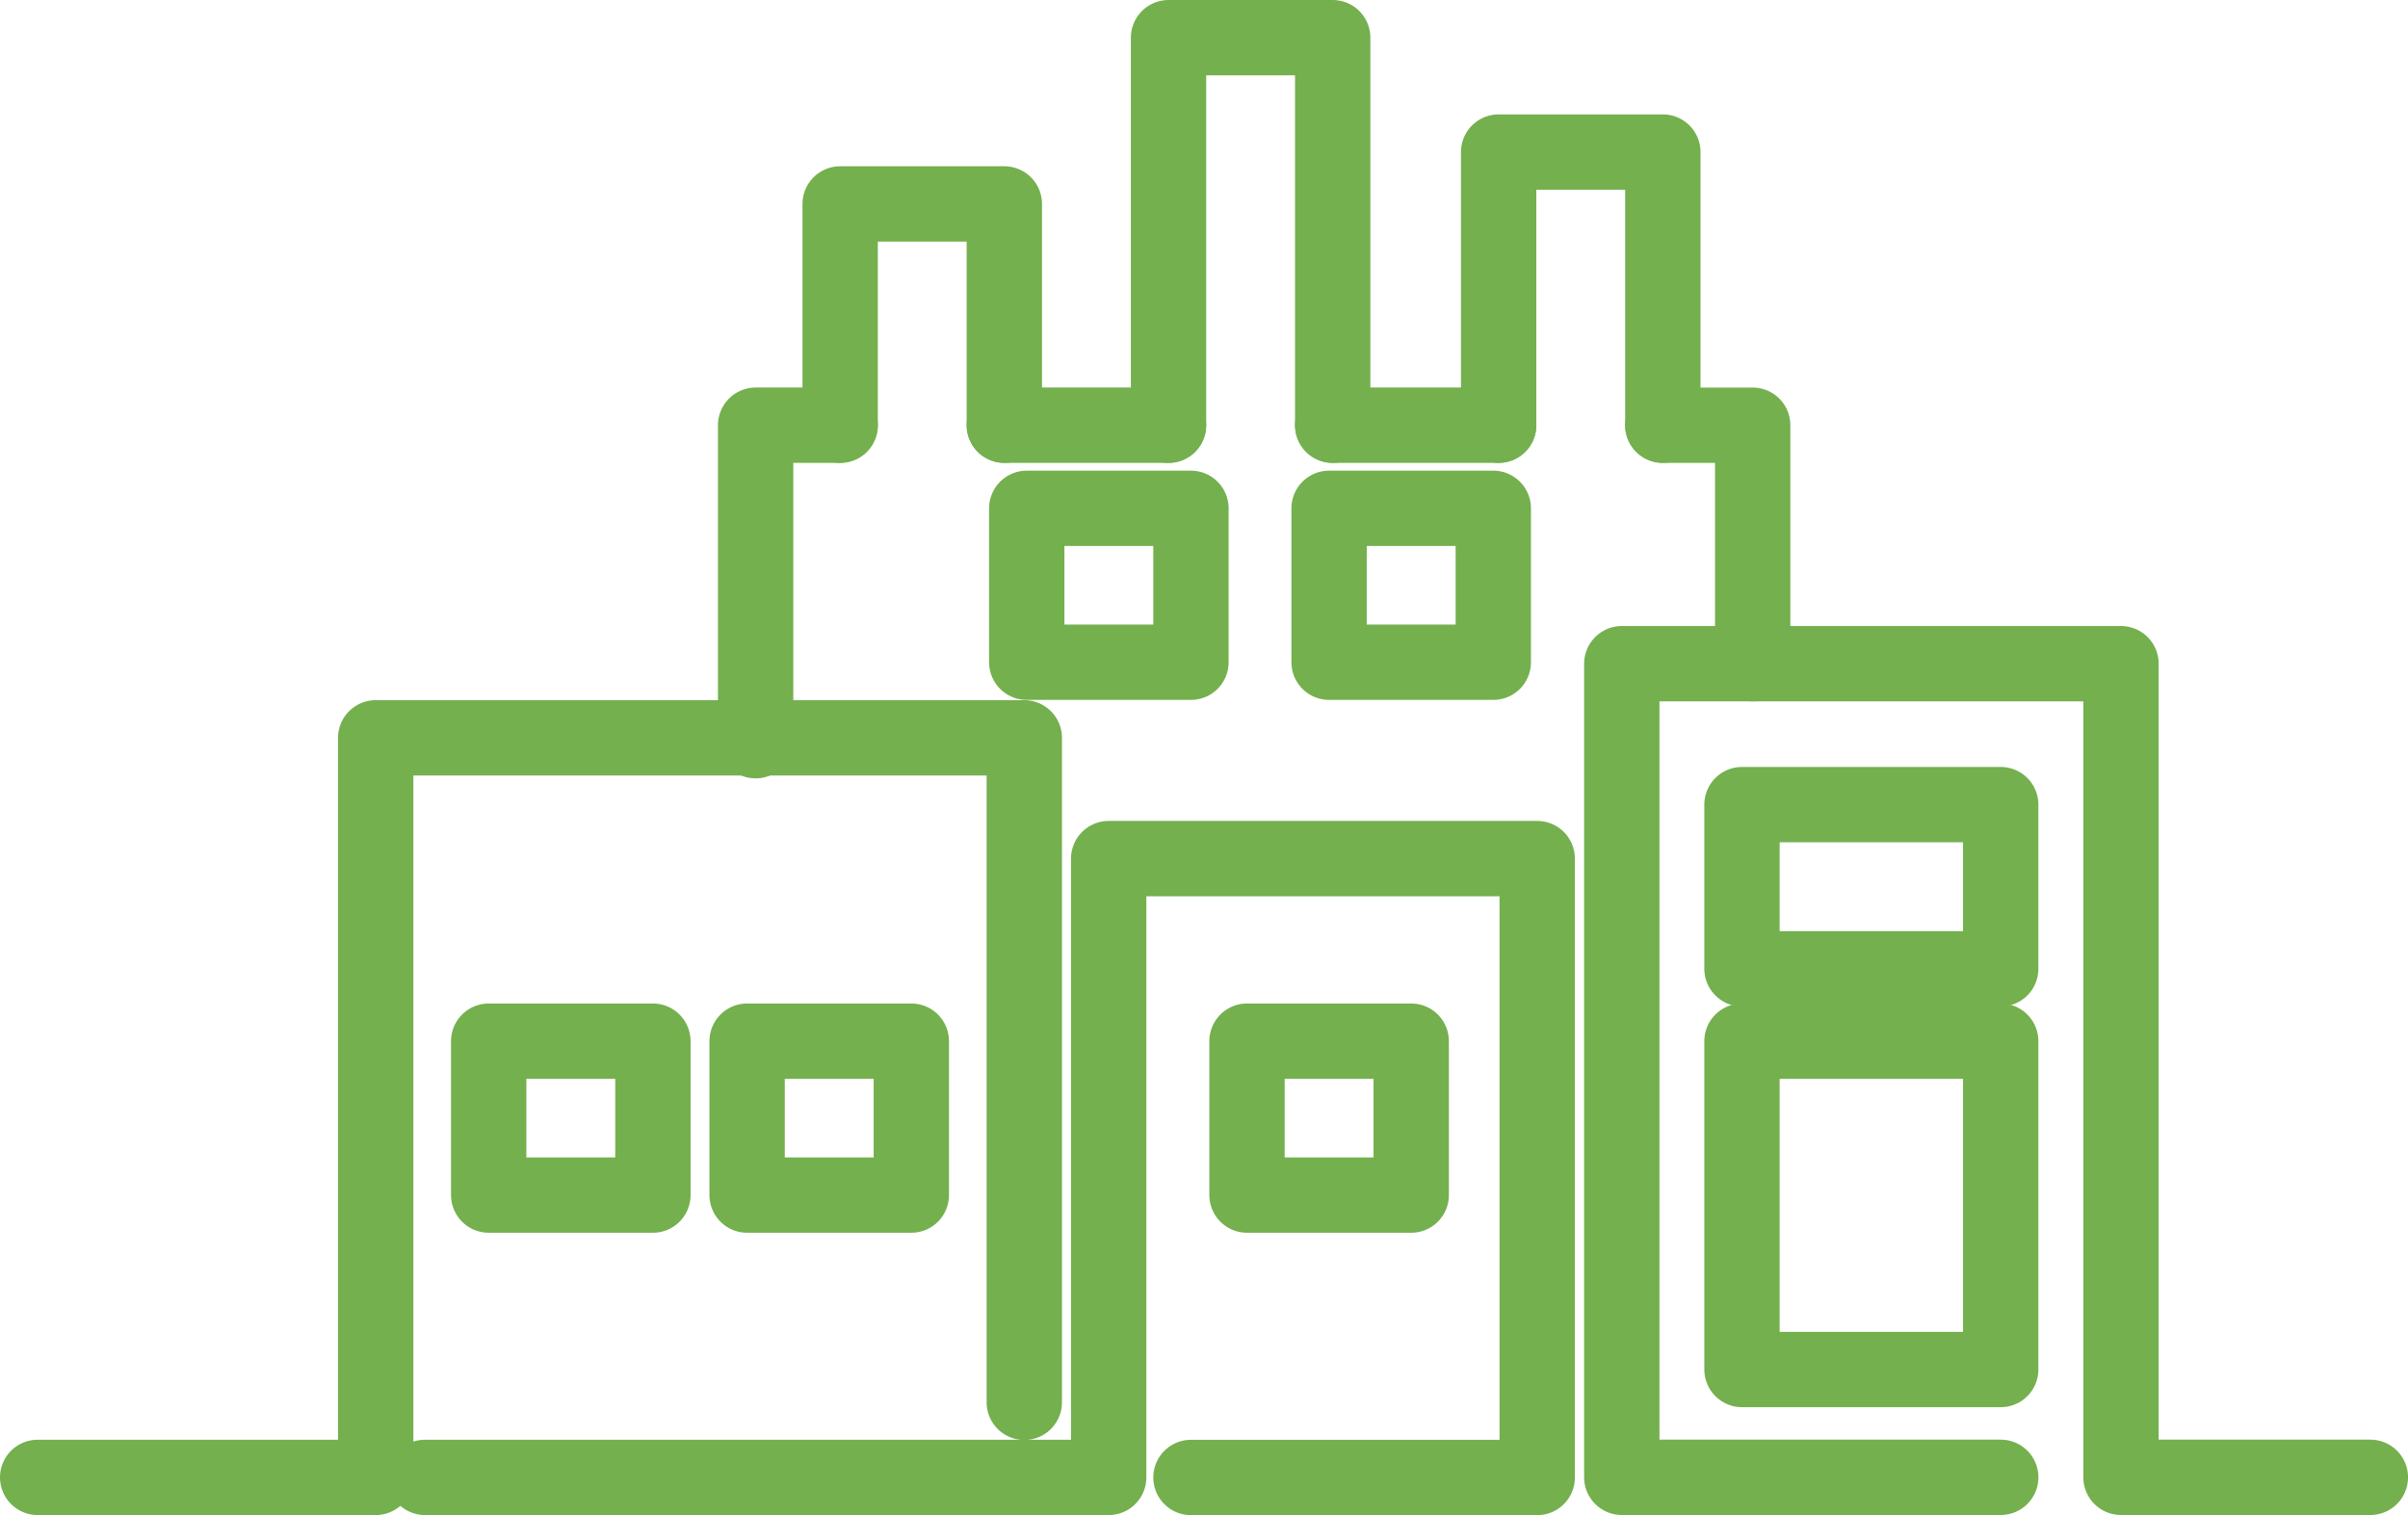 <svg xmlns="http://www.w3.org/2000/svg" width="63.923" height="40.222" viewBox="0 0 63.923 40.222"><defs><style>.a{fill:none;stroke:#74b04e;stroke-linecap:round;stroke-linejoin:round;stroke-width:2px;}</style></defs><g transform="translate(-1461 -2779.664)"><g transform="translate(1462 2780.664)"><path class="a" d="M158.371,38.269h2.386V44.6" transform="translate(-115.23 -27.98)"/><line class="a" x2="4.405" transform="translate(34.378 10.288)"/><line class="a" x2="4.358" transform="translate(25.661 10.288)"/><path class="a" d="M69.966,46.643V38.267h2.243" transform="translate(-50.907 -27.979)"/><rect class="a" width="6.868" height="4.359" transform="translate(45.243 20.361)"/><rect class="a" width="6.868" height="8.717" transform="translate(45.243 26.641)"/><path class="a" d="M82.558,22.579V16.705H78.2v5.874" transform="translate(-56.897 -12.291)"/><path class="a" d="M114.558,10.789V.5H110.2V10.789" transform="translate(-80.18 -0.5)"/><path class="a" d="M146.729,18.9V11.649H142.37V18.9" transform="translate(-103.587 -8.612)"/><g transform="translate(11.973 26.641)"><g transform="translate(6.86)"><rect class="a" width="4.359" height="4.086"/></g><rect class="a" width="4.359" height="4.086"/></g><rect class="a" width="4.359" height="4.086" transform="translate(34.282 12.495)"/><rect class="a" width="4.359" height="4.086" transform="translate(26.256 12.495)"/><g transform="translate(10.284 21.792)"><rect class="a" width="4.359" height="4.086" transform="translate(21.819 4.849)"/><path class="a" d="M37.753,96.928H55.9V80.5H67.276v16.43H58.084" transform="translate(-37.753 -80.498)"/></g><path class="a" d="M174.242,83.1h-6.62V61.5H154.37V83.1h10.06" transform="translate(-112.318 -44.88)"/><path class="a" d="M0,88.372H8.973V68.738H26.191V86.379" transform="translate(0 -50.15)"/></g></g></svg>